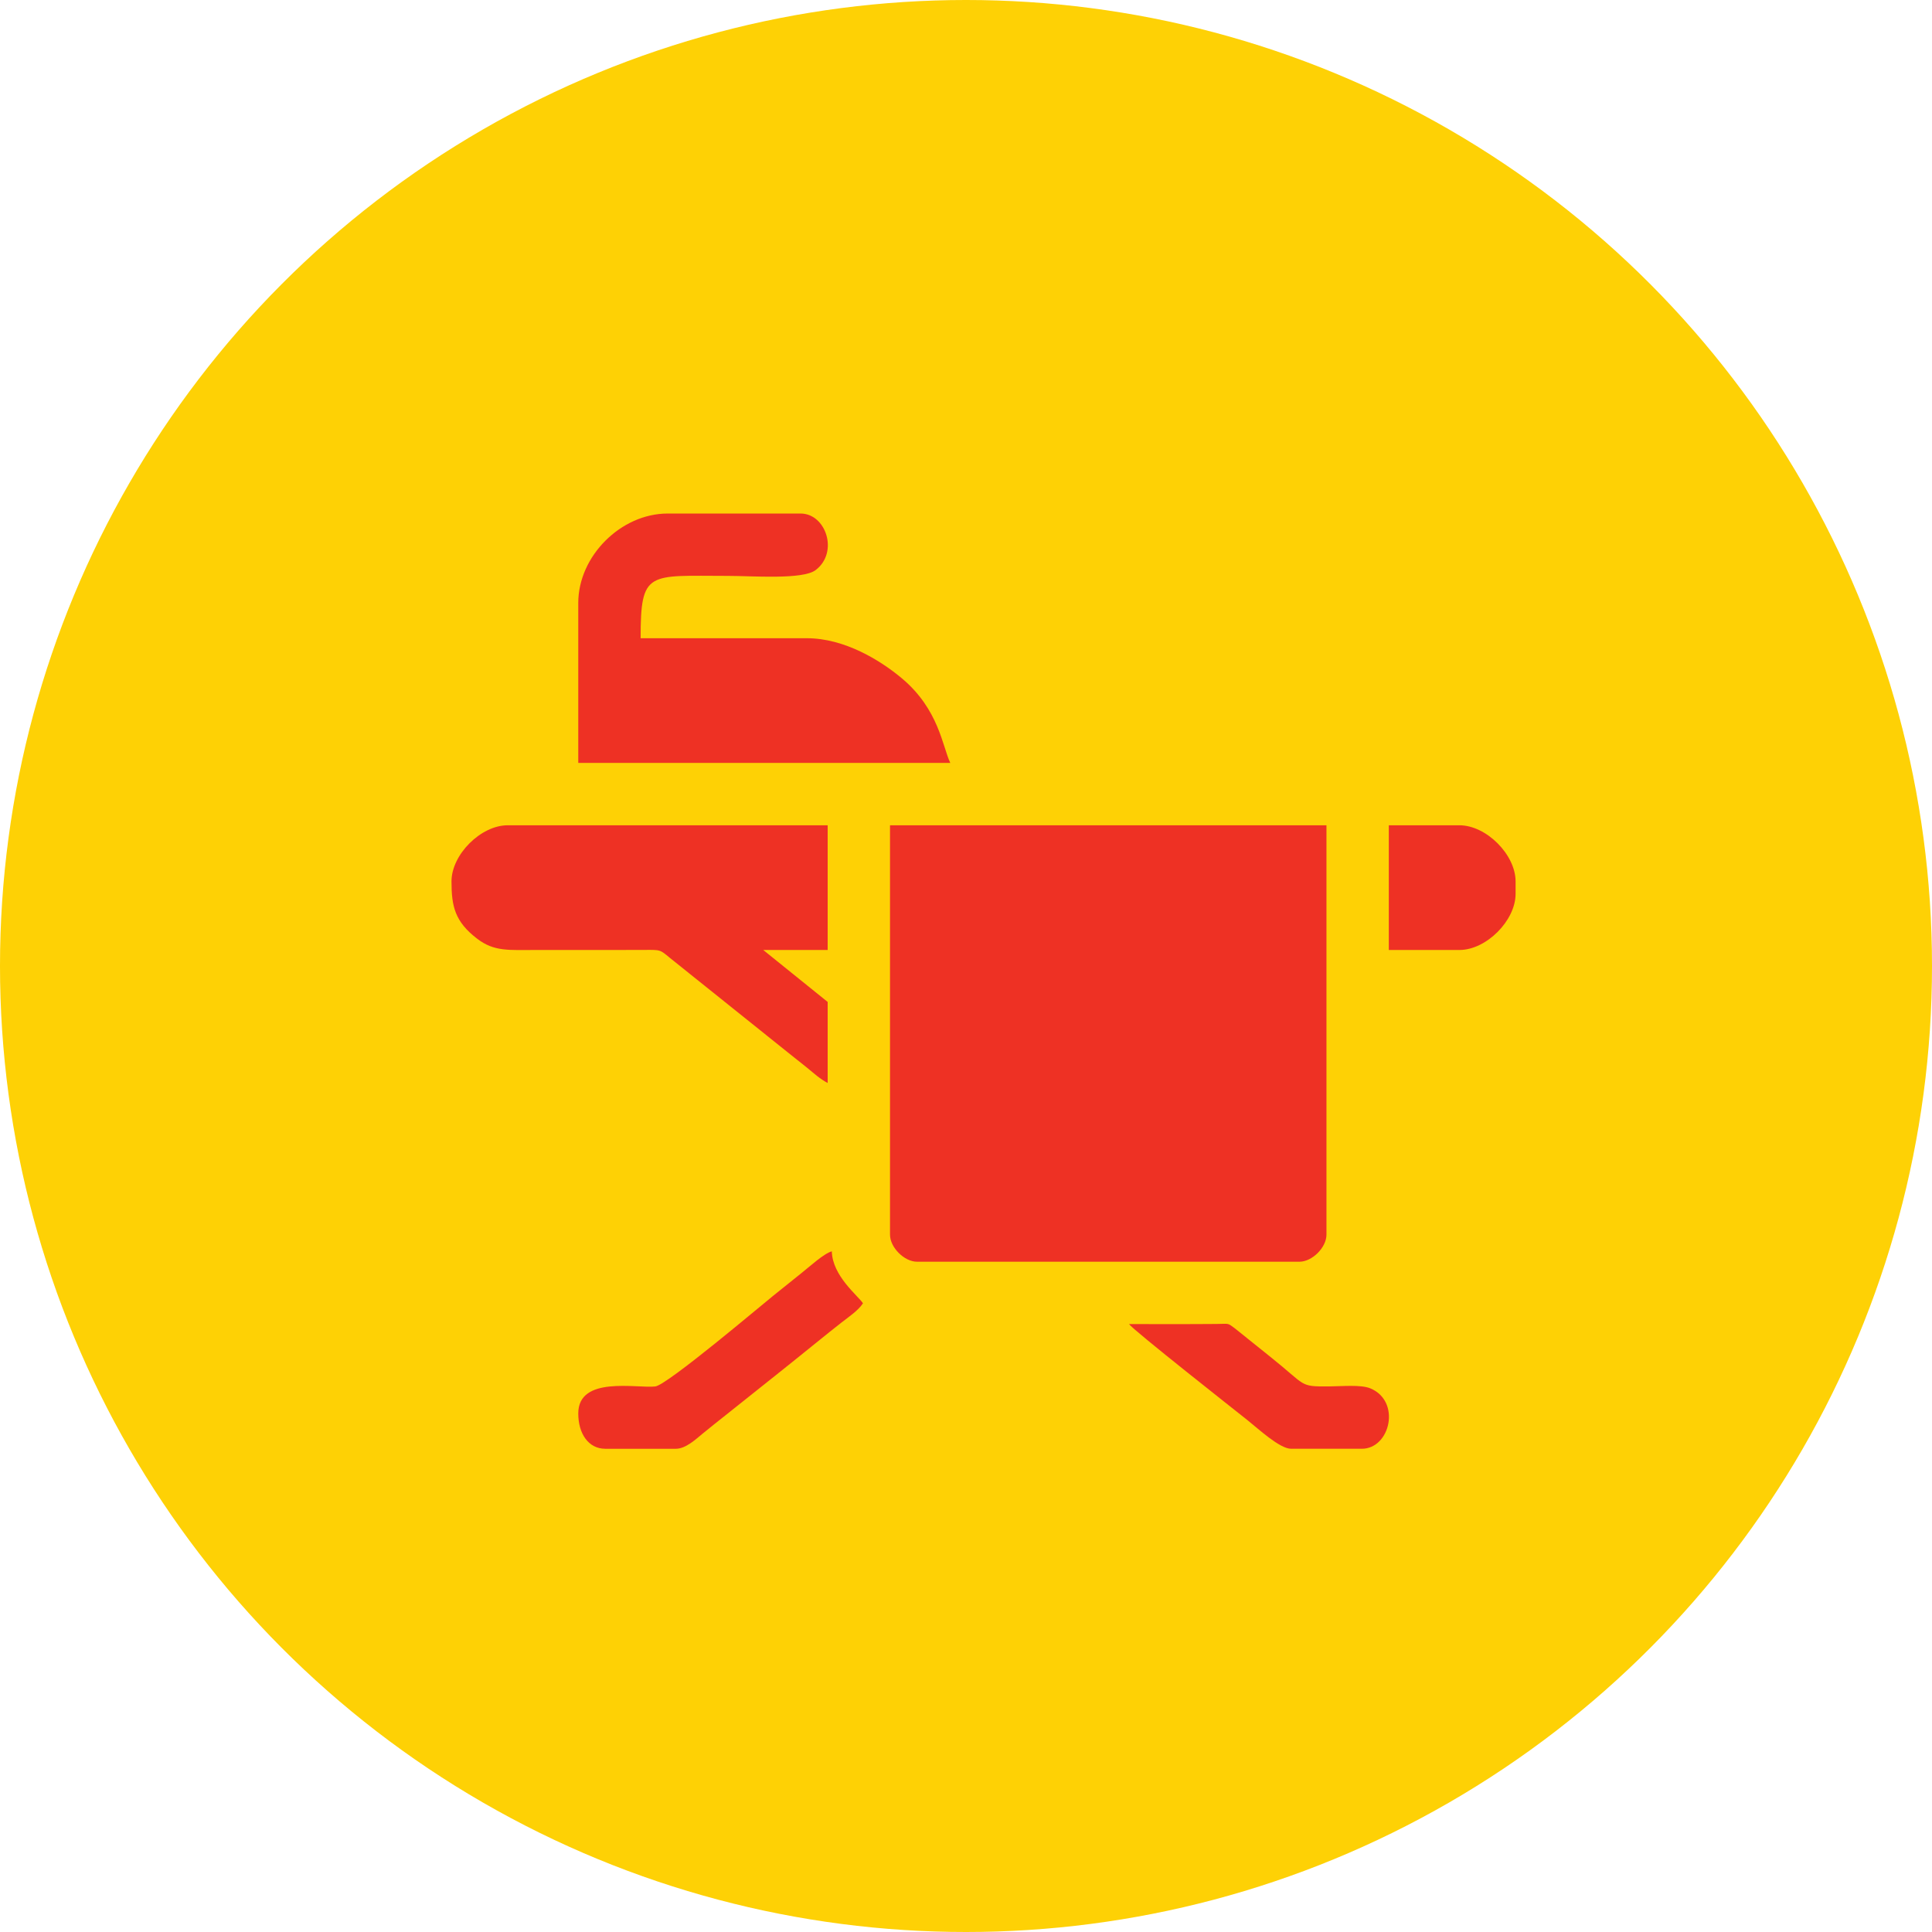 <?xml version="1.0" encoding="UTF-8"?>
<!DOCTYPE svg PUBLIC "-//W3C//DTD SVG 1.1//EN" "http://www.w3.org/Graphics/SVG/1.1/DTD/svg11.dtd">
<!-- Creator: CorelDRAW 2020 (64 Bit) -->
<svg xmlns="http://www.w3.org/2000/svg" xml:space="preserve" width="84.667mm" height="84.667mm" version="1.1" style="shape-rendering:geometricPrecision; text-rendering:geometricPrecision; image-rendering:optimizeQuality; fill-rule:evenodd; clip-rule:evenodd"
viewBox="0 0 8466.66 8466.66"
 xmlns:xlink="http://www.w3.org/1999/xlink"
 xmlns:xodm="http://www.corel.com/coreldraw/odm/2003">
 <defs>
  <style type="text/css">
   <![CDATA[
    .fil1 {fill:#EE3124}
    .fil0 {fill:#FED105}
   ]]>
  </style>
 </defs>
 <g id="Camada_x0020_1">
  <g id="_2999817022560">
   <circle class="fil0" cx="4233.33" cy="4233.33" r="4233.34"/>
   <g>
    <path class="fil1" d="M3900.34 5410.88c0,55.85 62.55,118.4 118.4,118.4l1675.83 0c55.85,0 118.41,-62.55 118.41,-118.4l0 -1794.24 -1912.64 0 0 1794.24z"/>
    <path class="fil1" d="M2534.17 2642.11l0 701.29 1630.29 0c-34.21,-71.28 -49.55,-234.45 -212.16,-370.73 -93.22,-78.15 -250.65,-175.74 -416.27,-175.74l-728.63 0c0,-299.24 32.26,-273.22 382.53,-273.22 106.56,0 327.95,17.59 384.44,-25.42 102.71,-78.21 44.79,-247.81 -65.66,-247.81l-582.91 0c-204.86,0 -391.63,186.76 -391.63,391.63z"/>
    <path class="fil1" d="M1978.59 3862.55c0,108.98 14.59,176.46 112.83,251.48 74.37,56.8 137.32,49.08 260.59,49.08l464.65 -0.15c79.58,-0.85 74.29,-2.13 119.58,35.25l515.72 413.27c30.43,24.91 55.72,43.77 86.16,68.68 30.65,25.08 54.91,47.82 88.98,65.85l0 -355.2 -282.33 -227.7 282.33 0 0 -546.47 -1402.6 0c-117.38,0 -245.91,128.53 -245.91,245.91z"/>
    <path class="fil1" d="M2534.17 6194.15c0,88.42 44.35,154.83 118.4,154.83l309.67 0c43.16,0 88.8,-43.23 116.3,-65.84 35.19,-28.94 66.1,-53.2 101.09,-81.08 69.11,-55.06 133.65,-106.49 202.75,-161.55 69.07,-55.01 132.38,-105.87 202.05,-162.27 36.33,-29.42 64.25,-51.83 101.25,-80.9 34.48,-27.08 74.18,-52.93 96.25,-85.91 -22.81,-34.05 -134.22,-120.27 -136.61,-227.69 -35.14,9.39 -99.82,69.21 -132.69,95.01 -45.62,35.85 -80.63,65.58 -126.27,101.42 -39.13,30.75 -462.58,390.04 -515,395.77 -81.45,8.93 -337.19,-48.04 -337.19,118.21z"/>
    <path class="fil1" d="M5658.14 6348.98l309.67 0c124.94,0 173.31,-208.83 37.12,-264.83 -41.81,-17.19 -125.69,-8.67 -182.88,-8.38 -129.95,0.68 -95.57,-2.68 -253.79,-128.73l-156.65 -125.7c-33.51,-24.93 -23.44,-19.79 -80.89,-19.29 -127.64,1.11 -255.34,0.47 -382.99,0.47 17.21,25.68 471.72,383.31 517.95,420.14 48.3,38.49 142.35,126.32 192.46,126.32z"/>
    <path class="fil1" d="M6086.2 4163.11l309.67 0c117.39,0 245.91,-128.53 245.91,-245.91l0 -54.65c0,-117.38 -128.52,-245.91 -245.91,-245.91l-309.67 0 0 546.47z"/>
   </g>
  </g>
 </g>
</svg>
